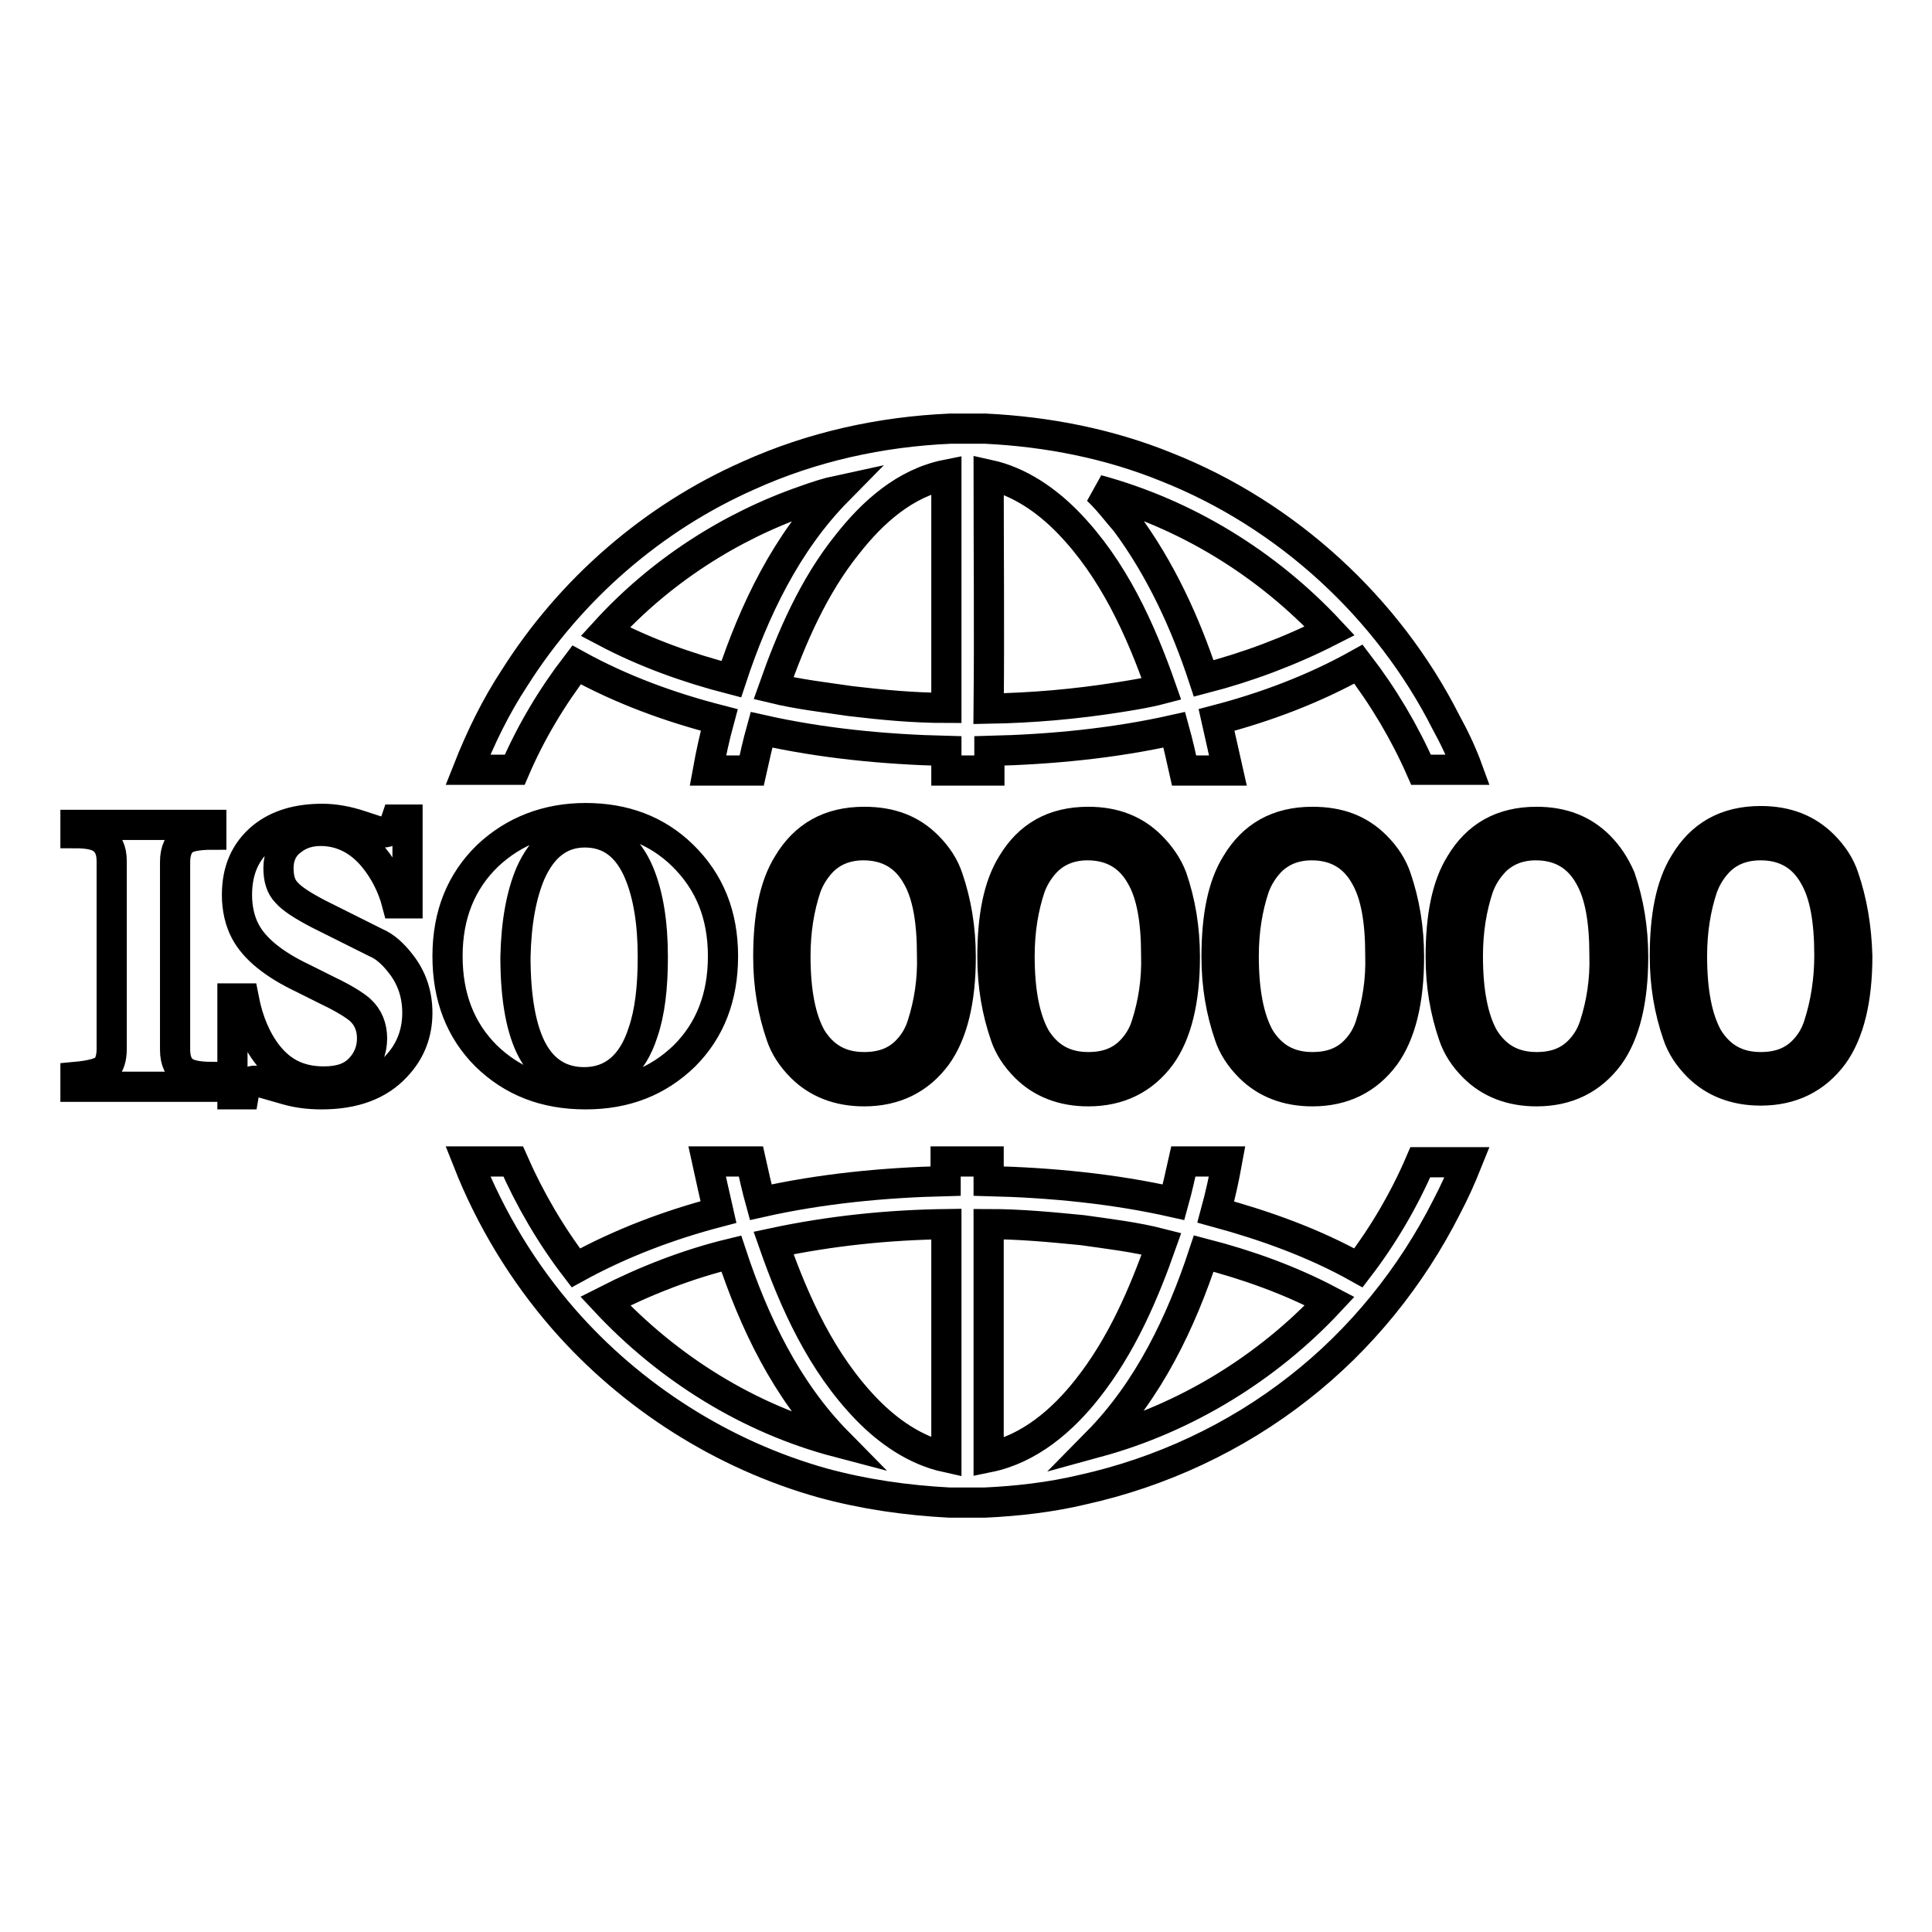 <?xml version="1.0" encoding="utf-8"?>
<!-- Svg Vector Icons : http://www.onlinewebfonts.com/icon -->
<!DOCTYPE svg PUBLIC "-//W3C//DTD SVG 1.1//EN" "http://www.w3.org/Graphics/SVG/1.1/DTD/svg11.dtd">
<svg version="1.1" xmlns="http://www.w3.org/2000/svg" xmlns:xlink="http://www.w3.org/1999/xlink" x="0px" y="0px" viewBox="0 0 256 256" enable-background="new 0 0 256 256" xml:space="preserve">
<g> <path stroke-width="4" fill-opacity="0" stroke="#000000"  d="M114.5,108.9c-4.6,0-7.9,1.9-10.1,5.6c-1.8,2.9-2.6,7-2.6,12.3c0,3.8,0.6,7.2,1.7,10.4 c0.5,1.5,1.4,2.9,2.7,4.2c2.1,2.1,4.9,3.2,8.3,3.2c4.1,0,7.3-1.6,9.6-4.7c2.1-2.9,3.2-7.3,3.2-13.1c0-3.8-0.6-7.3-1.7-10.5 c-0.5-1.5-1.4-2.9-2.7-4.2C120.7,109.9,118,108.9,114.5,108.9z M122.2,135.8c-0.4,1.3-1.1,2.5-2.1,3.5c-1.4,1.4-3.2,2.1-5.6,2.1 c-3.1,0-5.4-1.3-7-3.9c-1.4-2.5-2.1-6.1-2.1-10.8c0-3.4,0.5-6.4,1.4-9.1c0.4-1.1,1-2.2,2-3.3c1.4-1.5,3.3-2.3,5.6-2.3 c3.2,0,5.6,1.4,7.1,4.1c1.4,2.4,2,5.9,2,10.5C123.6,129.9,123.1,133,122.2,135.8L122.2,135.8z M10,109.3h18v1.3 c-1.5,0-2.7,0.2-3.3,0.5c-1,0.5-1.5,1.6-1.5,3.1v24.9c0,1.5,0.5,2.5,1.4,3c0.7,0.4,1.9,0.6,3.5,0.6v1.3H10v-1.3 c2.2-0.2,3.5-0.6,4-1.1c0.5-0.5,0.8-1.4,0.8-2.6v-24.9c0-1.5-0.5-2.5-1.5-3.1c-0.7-0.4-1.8-0.6-3.3-0.6L10,109.3L10,109.3z  M77.6,145c5.3,0,9.6-1.7,13.1-5.1c3.4-3.4,5.1-7.8,5.1-13.2c0-5.5-1.8-9.9-5.4-13.4c-3.4-3.3-7.7-4.9-12.8-4.9 c-5.1,0-9.5,1.7-13,5c-3.5,3.4-5.3,7.8-5.3,13.3c0,5.4,1.7,9.8,5.1,13.2C67.9,143.3,72.2,145,77.6,145z M70.3,115.7 c1.6-3.6,4-5.4,7.2-5.4c3.3,0,5.7,1.8,7.2,5.4c1.2,2.9,1.8,6.6,1.8,11.1c0,4.1-0.4,7.4-1.3,10c-1.4,4.4-4.1,6.6-7.8,6.6 c-3,0-5.3-1.4-6.8-4.1c-1.5-2.7-2.3-6.9-2.3-12.5C68.4,122.2,69.1,118.5,70.3,115.7z M53.1,127.7c1.5,1.9,2.2,4.1,2.2,6.5 c0,2.7-0.9,5.1-2.8,7.1c-2.3,2.5-5.6,3.7-9.9,3.7c-1.7,0-3.2-0.2-4.6-0.6s-2.8-0.8-4.2-1.2c-0.5,0-0.8,0.2-1,0.5 c-0.2,0.3-0.4,0.7-0.5,1.3h-1.5v-12.7h1.5c0.6,3.1,1.7,5.6,3.2,7.5c1.9,2.4,4.3,3.5,7.4,3.5c2.1,0,3.6-0.5,4.7-1.6 c1.1-1.1,1.7-2.5,1.7-4.1c0-1.5-0.5-2.8-1.6-3.8c-0.7-0.6-2.1-1.5-4.2-2.5l-3.4-1.7c-3.8-1.8-6.4-3.9-7.6-6.2 c-0.7-1.3-1.1-3-1.1-4.8c0-3.3,1.1-5.8,3.4-7.7c2-1.6,4.6-2.4,7.9-2.4c1.6,0,3.3,0.3,5.1,0.9c1.8,0.6,2.7,0.9,3,0.9 c0.6,0,1.1-0.3,1.3-0.8c0.1-0.2,0.3-0.6,0.4-0.9h1.5v11.1h-1.4c-0.6-2.3-1.7-4.4-3.1-6.1c-1.9-2.3-4.3-3.5-7-3.5 c-1.5,0-2.8,0.4-3.9,1.3c-1.1,0.8-1.7,2.1-1.7,3.6c0,1.4,0.3,2.5,1.1,3.3c0.7,0.8,2.1,1.7,4.2,2.8l7.6,3.8 C51,125.4,52.1,126.4,53.1,127.7z M152.5,112.1c-2.1-2.1-4.8-3.2-8.3-3.2c-4.6,0-7.9,1.9-10.1,5.6c-1.8,2.9-2.6,7-2.6,12.3 c0,3.8,0.6,7.2,1.7,10.4c0.5,1.5,1.4,2.9,2.7,4.2c2.1,2.1,4.9,3.2,8.3,3.2c4.1,0,7.3-1.6,9.6-4.7c2.1-2.9,3.2-7.3,3.2-13.1 c0-3.8-0.6-7.3-1.7-10.5C154.7,114.7,153.7,113.3,152.5,112.1L152.5,112.1z M151.9,135.8c-0.4,1.3-1.1,2.5-2.1,3.5 c-1.4,1.4-3.2,2.1-5.6,2.1c-3.1,0-5.4-1.3-7-3.9c-1.4-2.5-2.1-6.1-2.1-10.8c0-3.4,0.5-6.4,1.4-9.1c0.4-1.1,1-2.2,2-3.3 c1.4-1.5,3.3-2.3,5.6-2.3c3.2,0,5.6,1.4,7.1,4.1c1.4,2.4,2,5.9,2,10.5C153.3,129.9,152.8,133,151.9,135.8L151.9,135.8z  M173.9,108.9c-4.6,0-7.9,1.9-10.1,5.6c-1.8,2.9-2.6,7-2.6,12.3c0,3.8,0.6,7.2,1.7,10.4c0.5,1.5,1.4,2.9,2.7,4.2 c2.1,2.1,4.9,3.2,8.3,3.2c4.1,0,7.3-1.6,9.6-4.7c2.1-2.9,3.2-7.3,3.2-13.1c0-3.8-0.6-7.3-1.7-10.5c-0.5-1.5-1.4-2.9-2.7-4.2 C180.1,109.9,177.4,108.9,173.9,108.9L173.9,108.9z M181.6,135.8c-0.4,1.3-1.1,2.5-2.1,3.5c-1.4,1.4-3.2,2.1-5.6,2.1 c-3.1,0-5.4-1.3-7-3.9c-1.4-2.5-2.1-6.1-2.1-10.8c0-3.4,0.5-6.4,1.4-9.1c0.4-1.1,1-2.2,2-3.3c1.4-1.5,3.3-2.3,5.6-2.3 c3.2,0,5.6,1.4,7.1,4.1c1.4,2.4,2,5.9,2,10.5C183,129.9,182.5,133,181.6,135.8L181.6,135.8z M76.4,88.1c6,3.3,12.3,5.6,18.9,7.3 c-0.6,2.2-1.1,4.5-1.5,6.7h5.8c0.4-1.8,0.8-3.6,1.3-5.4c8,1.8,16.3,2.6,24.5,2.8v2.6h5.7v-2.6c8.2-0.2,16.5-1,24.5-2.8 c0.5,1.8,0.9,3.6,1.3,5.4h5.8c-0.5-2.2-1-4.5-1.5-6.7c6.5-1.7,12.9-4.1,18.8-7.4c3.3,4.3,6.1,9,8.3,14h6.2 c-0.8-2.2-1.8-4.3-2.9-6.3c-7.7-15.2-21.1-27.5-37-33.8c-7.6-3.1-15.8-4.7-24-5.1h-4.7c-9.2,0.4-18.3,2.4-26.7,6.2 c-12.7,5.6-23.6,15.1-31,26.8c-2.5,3.8-4.5,7.9-6.2,12.2h6.2C70.3,97.1,73.1,92.4,76.4,88.1z M176.2,83.6 c-5.3,2.7-10.9,4.8-16.7,6.3c-2.4-7.3-5.7-14.5-10.3-20.7c-1.3-1.5-2.4-3-3.8-4.3C157.2,68.1,167.9,74.7,176.2,83.6z M131,62.9 c4.1,0.9,7.7,3.4,10.6,6.4c5.9,6.1,9.5,14,12.3,22c-1.9,0.5-3.8,0.8-5.7,1.1c-5.7,0.9-11.4,1.4-17.2,1.5 C131.1,83.5,131,73.2,131,62.9L131,62.9z M125.4,62.9v30.9c-4.3,0-8.5-0.4-12.7-0.9c-3.4-0.5-6.9-0.9-10.2-1.7 c2.4-6.8,5.3-13.5,9.8-19.1C115.6,67.9,119.9,64,125.4,62.9z M106.7,66.3c1.4-0.5,2.9-1,4.3-1.3c-6.8,6.9-11.1,15.9-14.1,25 c-5.8-1.5-11.4-3.5-16.7-6.3C87.4,75.8,96.6,69.8,106.7,66.3L106.7,66.3z M244.3,116.2c-0.5-1.5-1.4-2.9-2.7-4.2 c-2.1-2.1-4.8-3.2-8.3-3.2c-4.6,0-7.9,1.9-10.1,5.6c-1.8,2.9-2.6,7-2.6,12.3c0,3.8,0.6,7.2,1.7,10.4c0.5,1.5,1.4,2.9,2.7,4.2 c2.1,2.1,4.9,3.2,8.3,3.2c4.1,0,7.3-1.6,9.6-4.7c2.1-2.9,3.2-7.3,3.2-13.1C246,122.9,245.4,119.4,244.3,116.2z M241,135.8 c-0.4,1.3-1.1,2.5-2.1,3.5c-1.4,1.4-3.2,2.1-5.6,2.1c-3.1,0-5.4-1.3-7-3.9c-1.4-2.5-2.1-6.1-2.1-10.8c0-3.4,0.5-6.4,1.4-9.1 c0.4-1.1,1-2.2,2-3.3c1.4-1.5,3.3-2.3,5.7-2.3c3.2,0,5.6,1.4,7.1,4.1c1.4,2.4,2,5.9,2,10.5C242.4,129.9,241.9,133,241,135.8 L241,135.8z M211.9,112.1c-2.1-2.1-4.8-3.2-8.3-3.2c-4.6,0-7.9,1.9-10.1,5.6c-1.8,2.9-2.6,7-2.6,12.3c0,3.8,0.6,7.2,1.7,10.4 c0.5,1.5,1.4,2.9,2.7,4.2c2.1,2.1,4.9,3.2,8.3,3.2c4.1,0,7.3-1.6,9.6-4.7c2.1-2.9,3.2-7.3,3.2-13.1c0-3.8-0.6-7.3-1.7-10.5 C214,114.7,213.1,113.3,211.9,112.1z M211.3,135.8c-0.4,1.3-1.1,2.5-2.1,3.5c-1.4,1.4-3.2,2.1-5.6,2.1c-3.1,0-5.4-1.3-7-3.9 c-1.4-2.5-2.1-6.1-2.1-10.8c0-3.4,0.5-6.4,1.4-9.1c0.4-1.1,1-2.2,2-3.3c1.4-1.5,3.3-2.3,5.6-2.3c3.2,0,5.6,1.4,7.1,4.1 c1.4,2.4,2,5.9,2,10.5C212.7,129.9,212.2,133,211.3,135.8L211.3,135.8z M180,168c-5.9-3.3-12.3-5.6-18.9-7.4 c0.6-2.2,1.1-4.5,1.5-6.7h-5.8c-0.4,1.8-0.8,3.6-1.3,5.4c-8-1.8-16.3-2.6-24.5-2.8v-2.6h-5.7v2.6c-8.2,0.2-16.5,1-24.5,2.8 c-0.5-1.8-0.9-3.6-1.3-5.4h-5.8c0.5,2.3,1,4.5,1.5,6.7c-6.5,1.7-12.9,4.1-18.9,7.4c-3.3-4.3-6.1-9.1-8.3-14.1H62 c3,7.6,7.3,14.7,12.7,20.9c9,10.3,21.1,18,34.3,21.7c5.5,1.5,11.1,2.3,16.8,2.6h4.7c4.3-0.2,8.7-0.7,12.9-1.7 c10.4-2.3,20.3-6.9,28.7-13.5c8.2-6.4,14.9-14.7,19.6-24c1-1.9,1.9-3.9,2.7-5.9h-6.2C186.1,158.9,183.3,163.7,180,168L180,168z  M80.2,172.4c5.3-2.7,10.9-4.9,16.7-6.3c3,9.1,7.3,18.1,14.1,25C99.2,188,88.5,181.3,80.2,172.4z M125.4,193.1 c-4.1-0.9-7.7-3.4-10.6-6.4c-5.9-6.1-9.5-14-12.3-22c7.5-1.6,15.2-2.4,22.9-2.5V193.1z M131,193.1v-30.9c4.2,0,8.3,0.4,12.4,0.8 c3.5,0.5,7,0.9,10.5,1.8c-2.4,6.8-5.3,13.5-9.8,19.2C140.8,188.2,136.4,192,131,193.1z M145.4,191.1c6.8-6.9,11.1-15.9,14.1-25 c5.8,1.5,11.4,3.5,16.7,6.3C167.9,181.3,157.1,187.9,145.4,191.1z"/></g>
</svg>